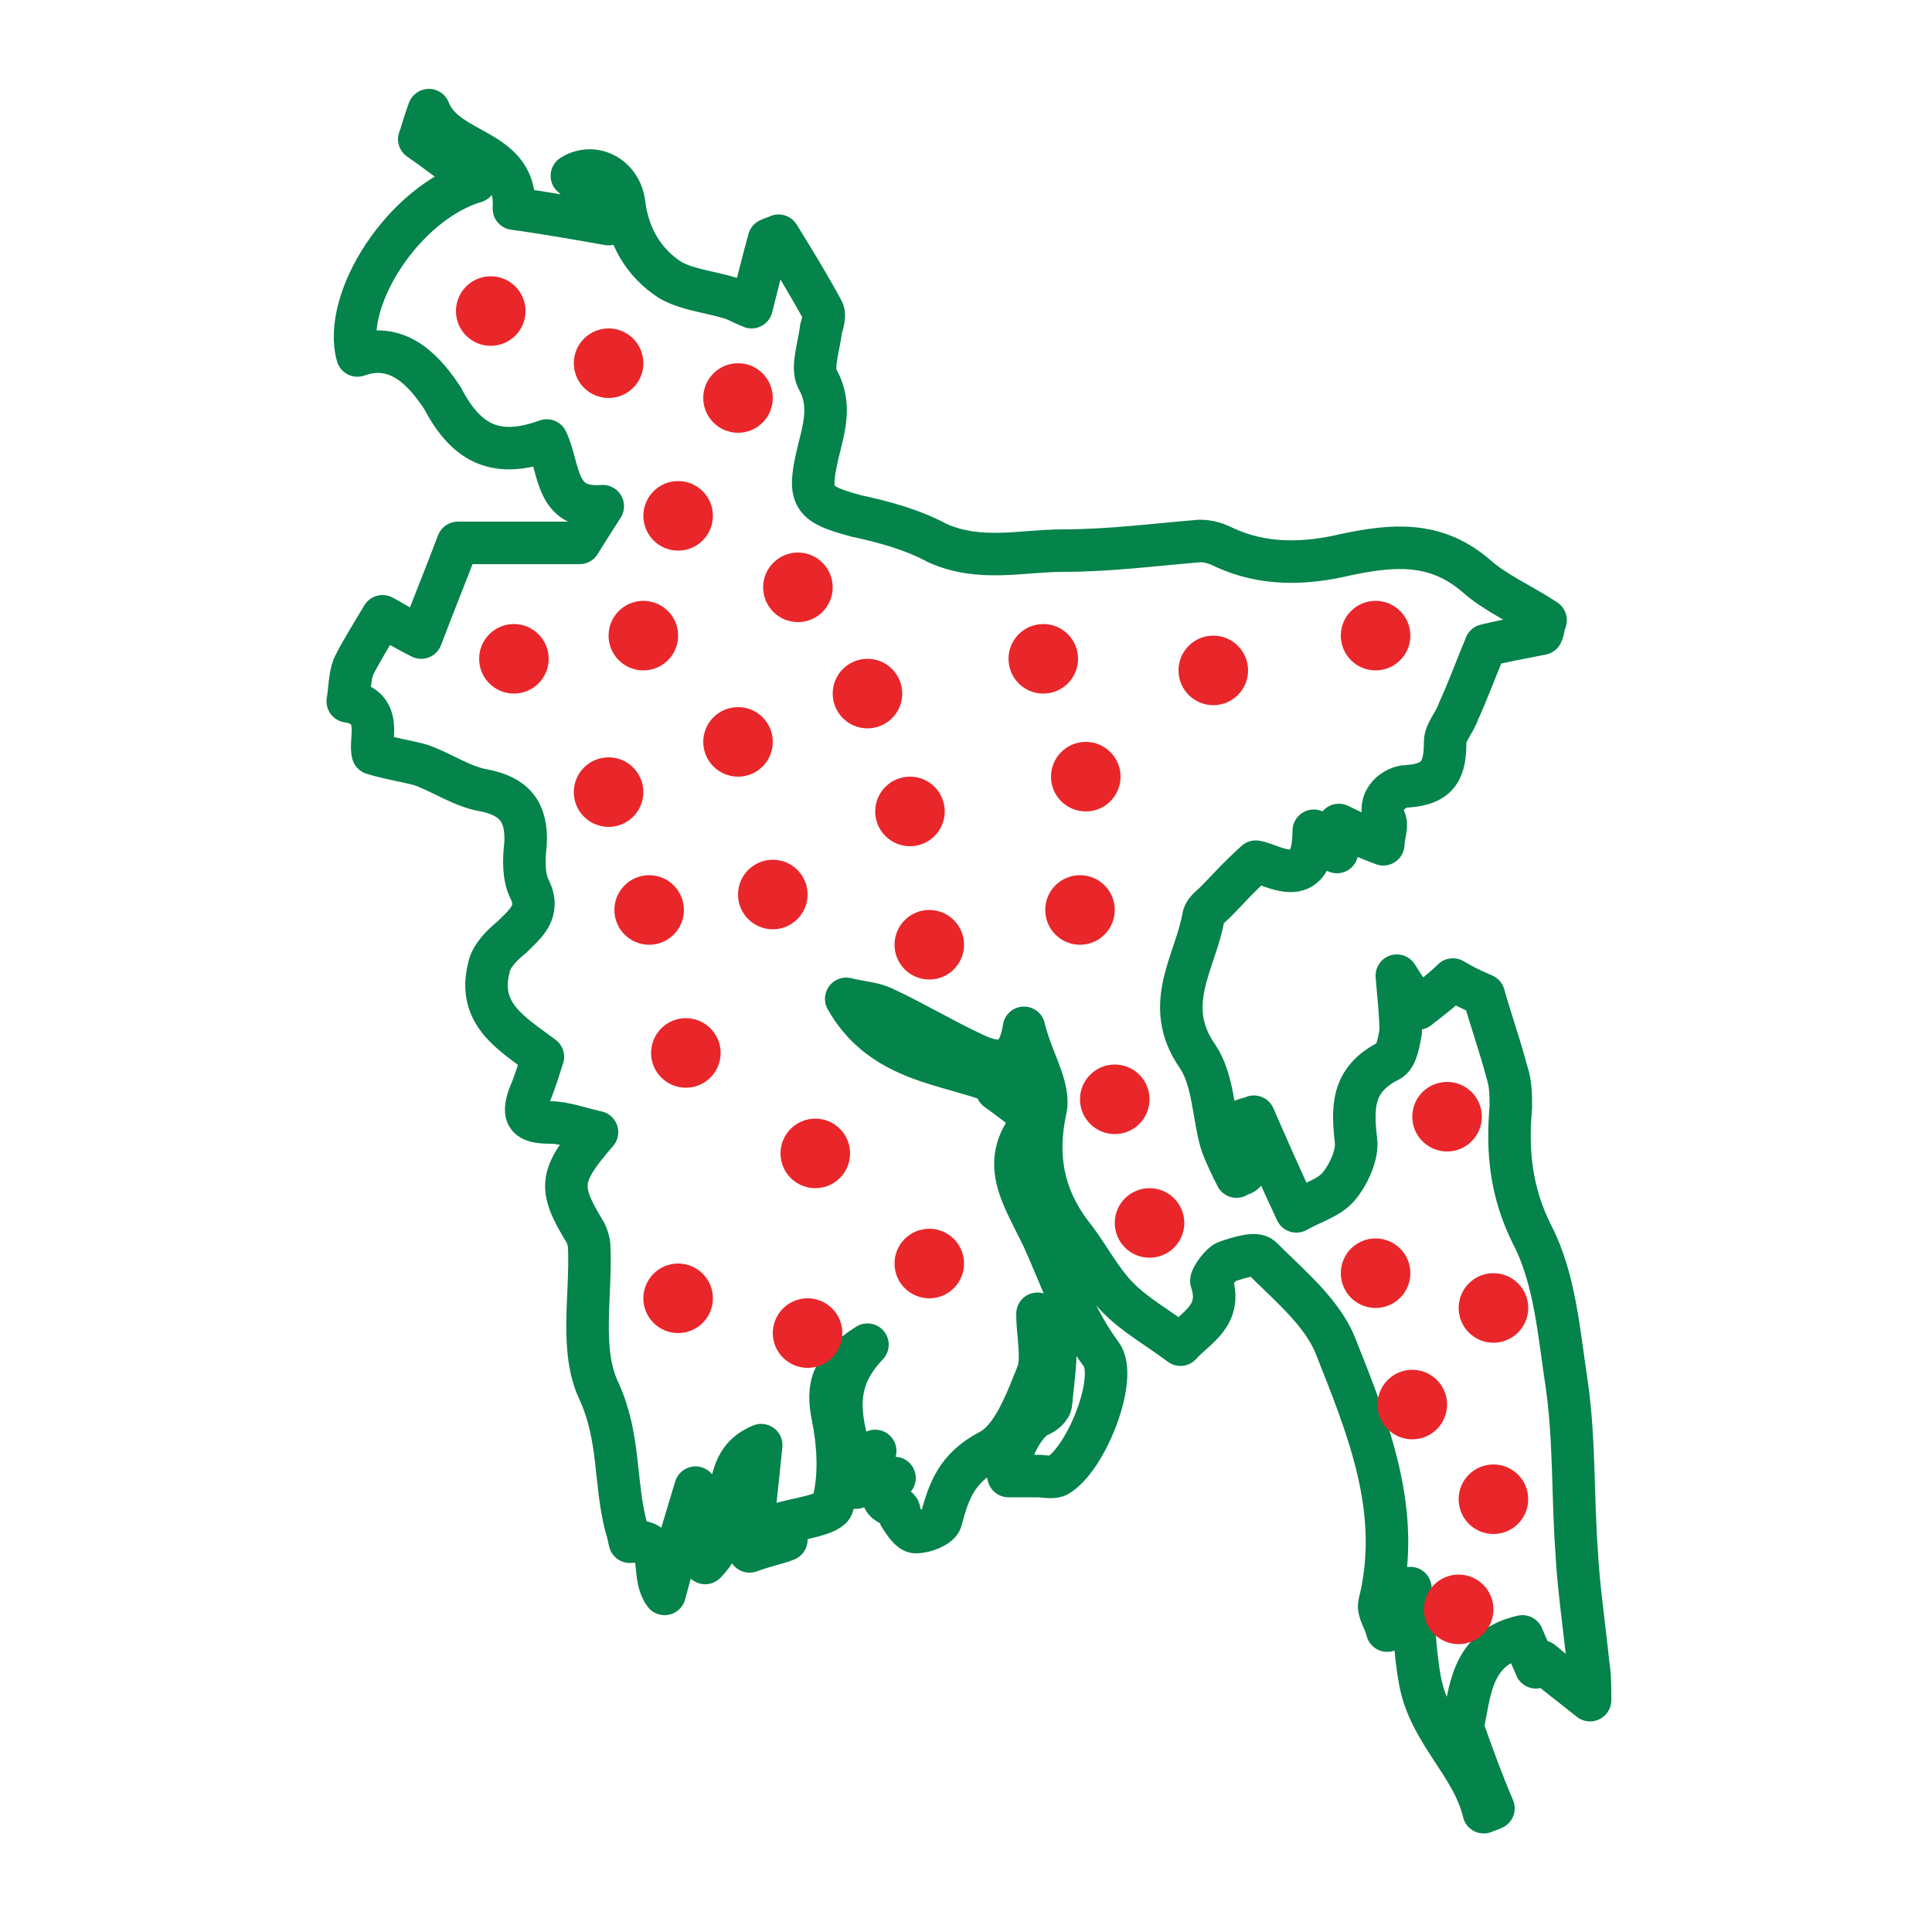 <svg xmlns="http://www.w3.org/2000/svg" viewBox="0 0 100 100" enable-background="new 0 0 100 100"><style type="text/css">.st0{fill:none;stroke:#04834A;stroke-width:2.2;stroke-linecap:round;stroke-linejoin:round;stroke-miterlimit:10;} .st1{fill:#E9262A;}</style><path d="M18.5 18.4c-.8-2.9 2.4-7.9 6.1-9-1.1-.9-1.9-1.5-2.9-2.2.1-.2.2-.7.5-1.5.9 2.3 4.6 1.9 4.4 5.1 1.5.2 3.2.5 4.9.8.1-.2.1-.3.2-.5-.7-.7-1.4-1.4-2.1-2 1.1-.7 2.5 0 2.7 1.4.2 1.7 1 3.1 2.4 4 .9.5 2 .6 3 .9.4.1.7.3 1.2.5.3-1.2.6-2.4.9-3.5.2-.1.3-.1.5-.2.8 1.3 1.6 2.6 2.3 3.9.1.2 0 .6-.1.9-.1.9-.5 2-.2 2.6.8 1.4.3 2.7 0 4-.5 2.2-.2 2.5 2 3.1 1.4.3 2.9.7 4.2 1.4 2.2 1 4.4.4 6.5.4 2.4 0 4.7-.3 7.1-.5.4 0 .8.1 1.2.3 2.1 1 4.3.9 6.4.4 2.4-.5 4.6-.7 6.7 1.1 1 .9 2.4 1.5 3.6 2.3-.1.2-.1.5-.2.7-1 .2-2.1.4-2.9.6-.5 1.2-.9 2.3-1.4 3.4-.2.6-.7 1.1-.7 1.6 0 1.4-.3 2.2-2 2.3-.5 0-1.6.6-1.1 1.8.1.3-.1.8-.1 1.2-.8-.3-1.5-.6-2.3-1 0 .6-.1.9-.1 1.4-.4-.3-.7-.6-1.2-1.1 0 3.3-2.2 1.7-3 1.6-1 .9-1.5 1.5-2.1 2.1-.2.2-.5.4-.6.7-.4 2.4-2.2 4.6-.3 7.3.8 1.2.8 3 1.2 4.4.2.6.5 1.2.8 1.8.1-.1.3-.1.4-.2 0-.9-.1-1.8-.1-2.7.2-.1.4-.1.6-.2.7 1.6 1.4 3.2 2.2 4.9.9-.5 1.7-.7 2.2-1.3.5-.6.9-1.5.9-2.2-.2-1.8-.3-3.3 1.7-4.3.4-.2.5-1 .6-1.5 0-.8-.1-1.7-.2-2.9.5.8.8 1.2 1.1 1.7.9-.7 1.4-1.1 1.8-1.5.5.3.9.5 1.6.8.3 1.1.8 2.5 1.2 4 .2.6.2 1.2.2 1.8-.2 2.3 0 4.4 1.1 6.6 1.2 2.3 1.4 5.2 1.8 7.8.4 2.8.3 5.7.5 8.5.1 2 .4 3.9.6 5.9.1.6.1 1.1.1 1.9-1-.8-1.8-1.4-2.5-2-.1.1-.2.2-.3.3-.2-.5-.5-1.1-.7-1.6-2.7.6-2.7 2.9-3.1 4.7.5 1.4 1 2.8 1.6 4.2-.2.1-.3.1-.5.2-.6-2.5-2.8-4.1-3.3-6.8-.3-1.6-.3-3.2-.5-4.8 0 .3.1.8-.1 1-.3.4-.7.8-1.1 1.2-.1-.5-.5-1-.4-1.4 1.2-4.8-.6-9.1-2.3-13.4-.7-1.7-2.4-3.1-3.8-4.5-.3-.3-1.2 0-1.8.2-.3.1-.8.8-.8 1 .6 1.8-.8 2.4-1.6 3.3-1.2-.9-2.3-1.5-3.2-2.4-1-1-1.6-2.3-2.5-3.4-1.4-1.9-1.8-3.9-1.3-6.3.3-1.2-.7-2.6-1.1-4.3-.3 2.1-1.5 1.9-2.7 1.3-1.5-.7-3-1.6-4.5-2.3-.6-.3-1.2-.3-2-.5 1.7 3 4.7 3.3 7.1 4.1.7-.1 1.4-.3 2-.4.1.2.1.4.2.6-.4.1-.9.3-1.5.4.7.5 1.2.9 2 1.5-2 2.2-.7 3.9.4 6.2.9 2 1.6 4.1 3 6 .9 1.2-.8 5.5-2.3 6.3-.3.1-.7 0-1 0-.5 0-.9 0-1.5 0-.2-.6.6-2.6 1.5-3.1.3-.1.7-.4.7-.7.1-1.1.3-2.3.2-3.4 0-.5-.7-.9-.9-1.2 0 1.1.3 2.3 0 3.1-.6 1.5-1.3 3.4-2.5 4-1.7.9-2.1 2.1-2.5 3.6-.1.3-.8.6-1.3.6-.3 0-.6-.5-.8-.8-.1-.1 0-.3-.1-.4-1-.5-1-.5-.2-1.6-1.1.1-1.7-.1-1-1.4-.3.5-.6 1.1-1 1.9-.2-2.5-1.9-4.8.6-7.4-1.9 1.2-2.1 2.2-1.8 3.7.3 1.5.4 3.1 0 4.6-.1.5-1.8.7-2.8 1 0 0 .2.4.4.8-.5.2-1.1.3-1.9.6.2-1.7.4-3.5.6-5.5-2.5 1-.9 4.1-2.9 6.1-.4-1.1-.5-2.3-.5-3.9-.6 2-1.1 3.6-1.6 5.5-.8-1.1.2-2.9-1.8-2.7 0 0-.1-.5-.2-.8-.6-2.3-.3-4.6-1.4-7-1-2.1-.4-4.9-.5-7.4 0-.3-.1-.6-.2-.8-1.4-2.3-1.4-2.9.6-5.2-.9-.2-1.7-.5-2.4-.5-1.2 0-1.5-.3-1.1-1.4.3-.7.5-1.4.7-2-1.6-1.2-3.4-2.2-2.8-4.6.1-.6.7-1.2 1.2-1.6.7-.7 1.5-1.3.9-2.5-.3-.6-.3-1.5-.2-2.3.1-1.7-.6-2.5-2.2-2.8-1.1-.2-2.1-.9-3.2-1.3-.7-.2-1.5-.3-2.5-.6-.2-.7.6-2.4-1.3-2.7.1-.6.1-1.3.3-1.8.4-.8.9-1.6 1.5-2.6.4.2 1 .6 2 1.1.6-1.6 1.3-3.3 1.9-4.9 2 0 4.1 0 6.3 0 .3-.5.7-1.1 1.2-1.9-2.5.2-2.2-1.9-2.9-3.4-2.5.9-4.1.3-5.4-2.2-.8-1.2-2.2-3-4.4-2.2z" class="st0"/><circle cx="25.4" cy="16.1" r="1.8" class="st1"/><circle cx="31.5" cy="18.8" r="1.8" class="st1"/><circle cx="38.2" cy="20.6" r="1.8" class="st1"/><circle cx="26.6" cy="34.1" r="1.8" class="st1"/><circle cx="41.3" cy="30.4" r="1.8" class="st1"/><circle cx="44.9" cy="35.9" r="1.8" class="st1"/><circle cx="54" cy="34.1" r="1.8" class="st1"/><circle cx="62.8" cy="34.7" r="1.8" class="st1"/><circle cx="55.9" cy="47.1" r="1.8" class="st1"/><circle cx="57.7" cy="56.9" r="1.8" class="st1"/><circle cx="74.9" cy="57.8" r="1.8" class="st1"/><circle cx="77.3" cy="67.7" r="1.8" class="st1"/><circle cx="77.3" cy="77.6" r="1.8" class="st1"/><circle cx="71.2" cy="65.9" r="1.8" class="st1"/><circle cx="73.1" cy="72.7" r="1.8" class="st1"/><circle cx="75.5" cy="83.3" r="1.8" class="st1"/><circle cx="59.5" cy="63.3" r="1.8" class="st1"/><circle cx="71.2" cy="32.9" r="1.8" class="st1"/><circle cx="35.1" cy="26.7" r="1.8" class="st1"/><circle cx="33.3" cy="32.9" r="1.8" class="st1"/><circle cx="31.5" cy="41" r="1.8" class="st1"/><circle cx="38.2" cy="38.4" r="1.8" class="st1"/><circle cx="47.1" cy="42" r="1.8" class="st1"/><circle cx="41.8" cy="69" r="1.8" class="st1"/><circle cx="48.1" cy="48.9" r="1.8" class="st1"/><circle cx="35.5" cy="54.5" r="1.8" class="st1"/><circle cx="56.2" cy="40.2" r="1.8" class="st1"/><circle cx="35.1" cy="67.2" r="1.8" class="st1"/><circle cx="42.2" cy="59.7" r="1.8" class="st1"/><circle cx="33.6" cy="47.1" r="1.8" class="st1"/><circle cx="48.1" cy="65.4" r="1.8" class="st1"/><circle cx="40" cy="46.3" r="1.8" class="st1"/></svg>